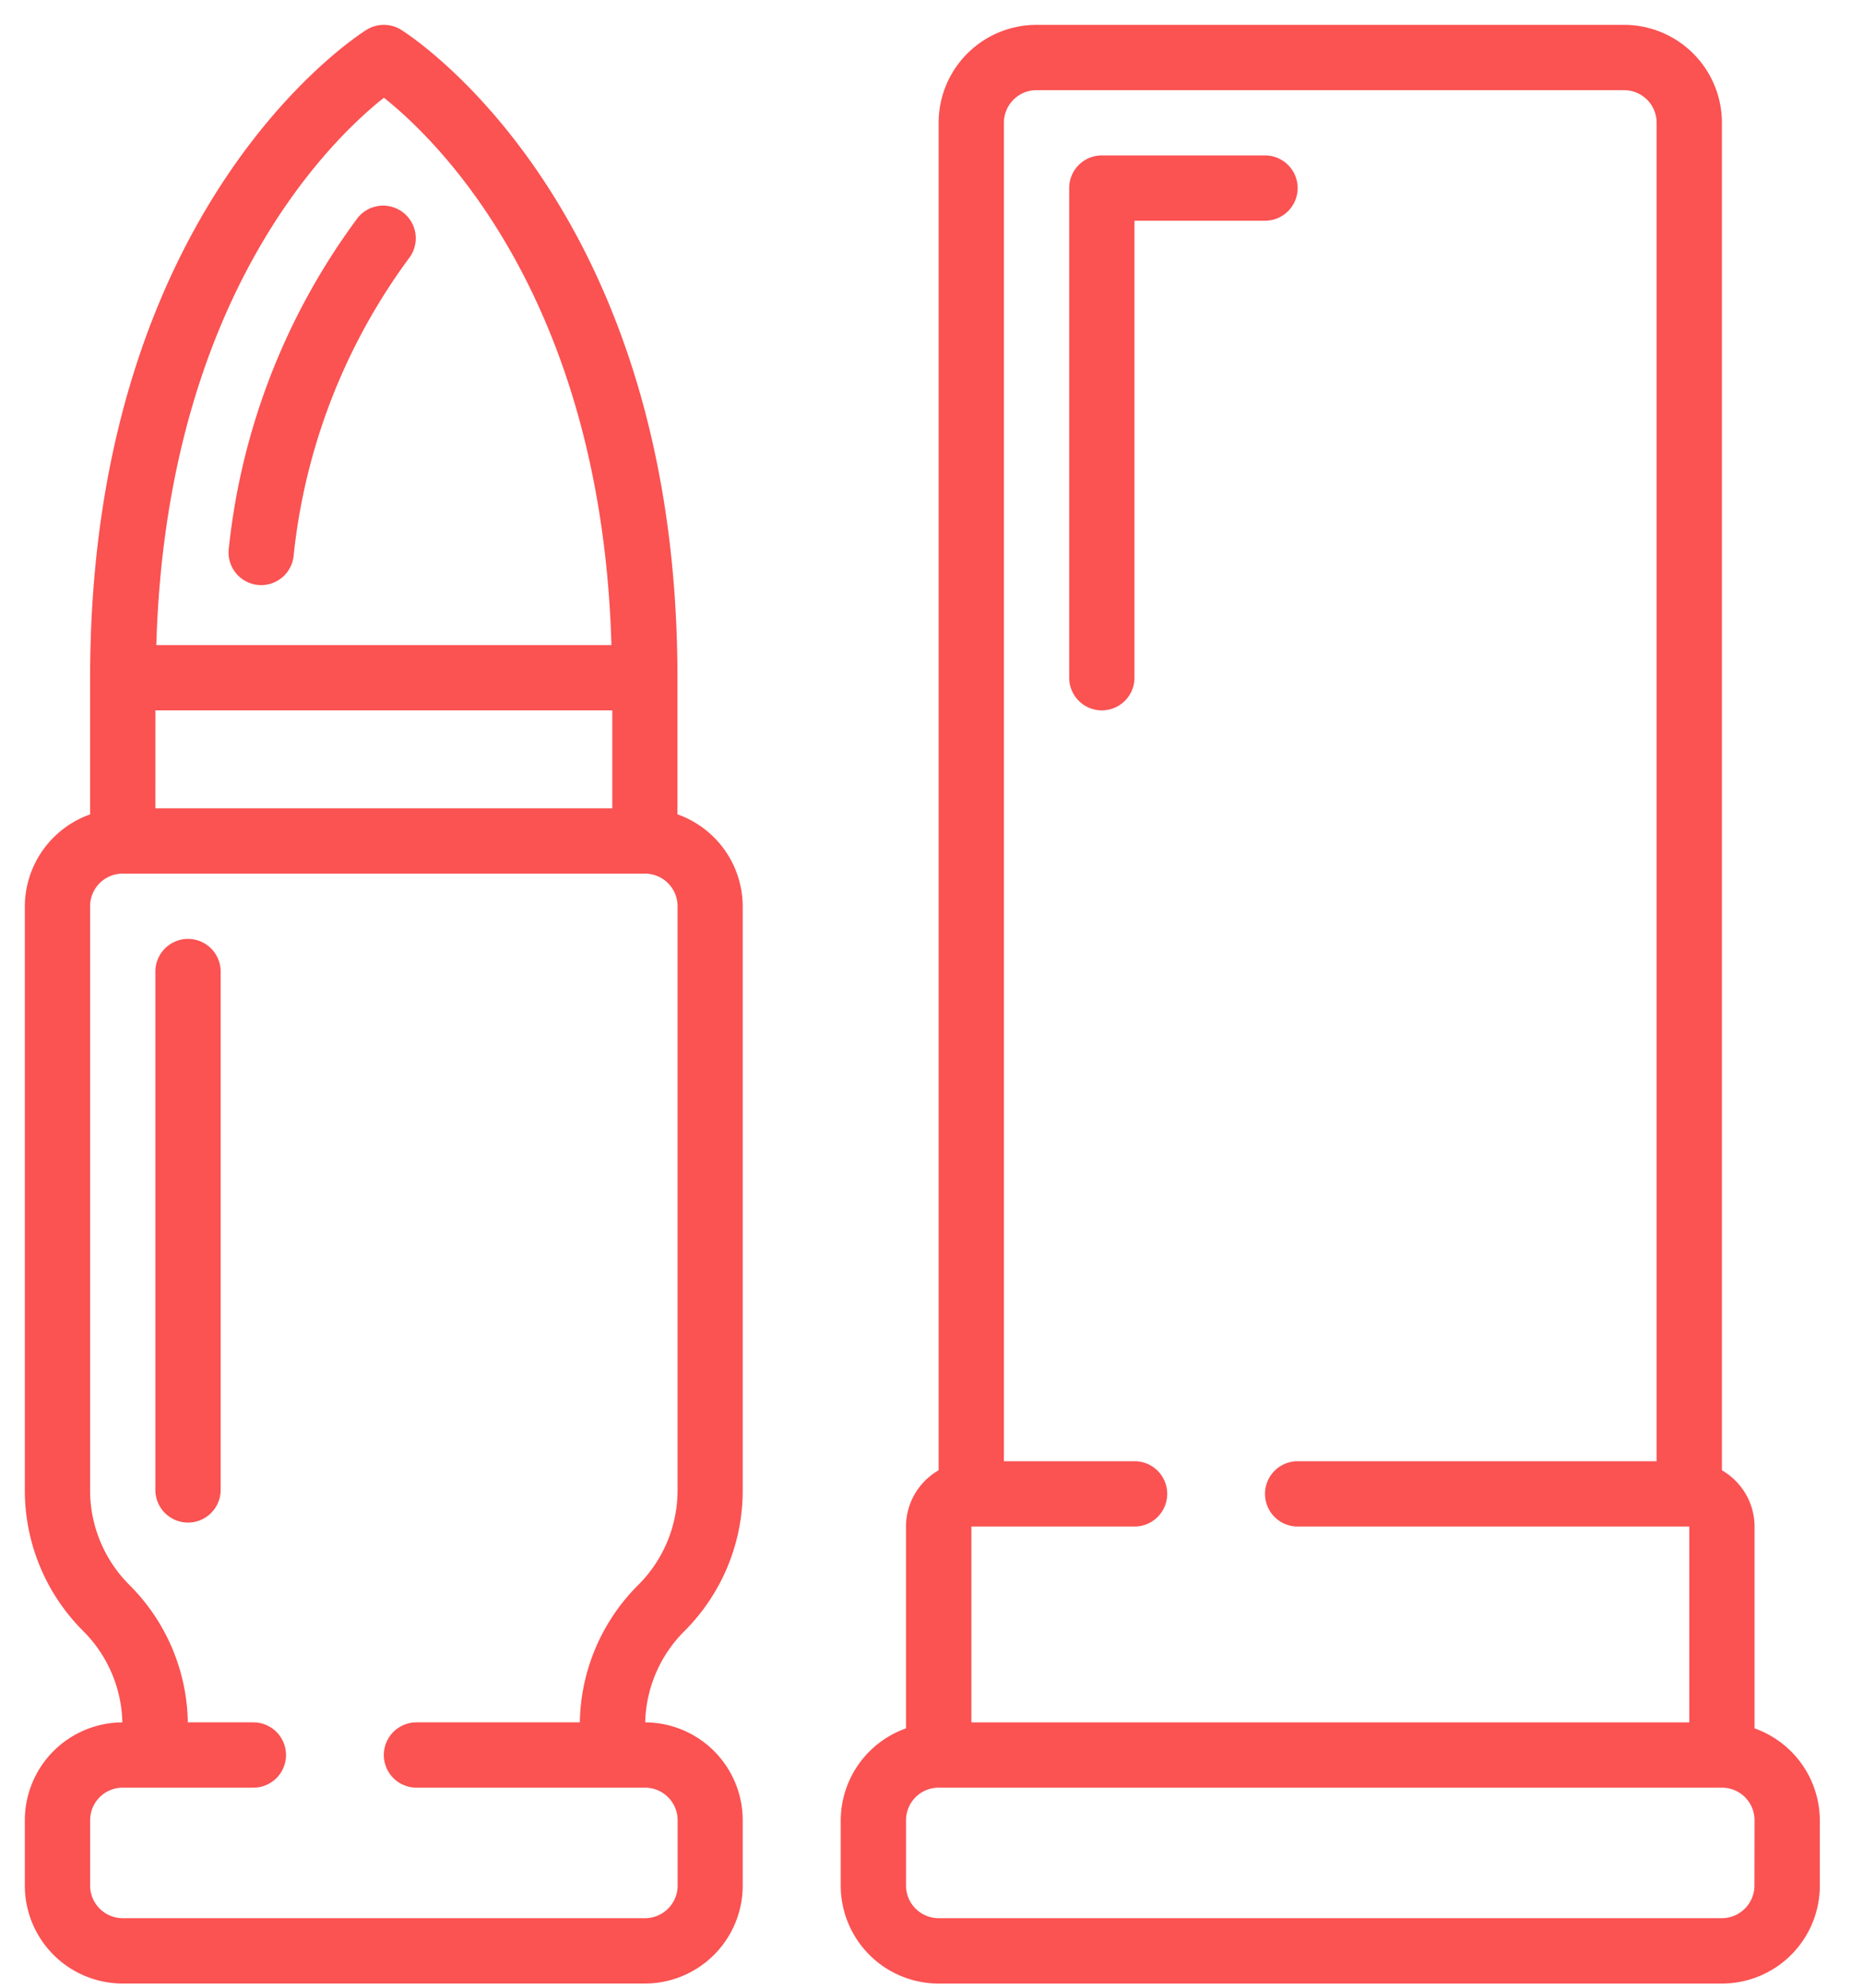 <?xml version="1.0" encoding="UTF-8"?> <svg xmlns="http://www.w3.org/2000/svg" width="75" height="80" viewBox="0 0 75 80"><g transform="translate(-7381 -2990)"><rect width="75" height="80" transform="translate(7381 2990)" fill="none"></rect><g transform="translate(7382 2991)"><g transform="translate(0 0)"><path d="M3.942,78.83H24.963A3.942,3.942,0,0,0,28.9,74.889V72.261a3.942,3.942,0,0,0-3.926-3.942,5.364,5.364,0,0,1,1.577-3.671A7.988,7.988,0,0,0,28.9,58.965V35.474a3.942,3.942,0,0,0-2.628-3.7v-5.5C26.277,7.372,15.6.483,15.149.2a1.314,1.314,0,0,0-1.393,0C13.3.483,2.628,7.372,2.628,26.277v5.5A3.942,3.942,0,0,0,0,35.474V58.965A7.988,7.988,0,0,0,2.356,64.65a5.364,5.364,0,0,1,1.57,3.67A3.942,3.942,0,0,0,0,72.261v2.628A3.942,3.942,0,0,0,3.942,78.83Zm1.314-51.24H23.649v3.942H5.255Zm9.2-24.656c2.2,1.747,8.759,8.127,9.159,22.028H5.293C5.694,11.059,12.253,4.679,14.452,2.935ZM2.628,72.261a1.314,1.314,0,0,1,1.314-1.314H9.2a1.314,1.314,0,0,0,0-2.628H6.561a7.976,7.976,0,0,0-2.348-5.527,5.379,5.379,0,0,1-1.586-3.827V35.474A1.314,1.314,0,0,1,3.942,34.16H24.963a1.314,1.314,0,0,1,1.314,1.314V58.965a5.379,5.379,0,0,1-1.586,3.827,7.976,7.976,0,0,0-2.348,5.527H15.766a1.314,1.314,0,0,0,0,2.628h9.2a1.314,1.314,0,0,1,1.314,1.314v2.628A1.314,1.314,0,0,1,24.963,76.2H3.942a1.314,1.314,0,0,1-1.314-1.314Z" transform="translate(0 0)" fill="#fb5252"></path><path d="M7.385,20.8a1.532,1.532,0,0,0,.172.011,1.314,1.314,0,0,0,1.3-1.143A24.437,24.437,0,0,1,13.524,7.63a1.314,1.314,0,0,0-2.071-1.616,27.048,27.048,0,0,0-5.2,13.313A1.314,1.314,0,0,0,7.385,20.8Z" transform="translate(1.959 1.738)" fill="#fb5252"></path><path d="M5.314,28A1.314,1.314,0,0,0,4,29.314V50.176a1.314,1.314,0,1,0,2.628,0V29.314A1.314,1.314,0,0,0,5.314,28Z" transform="translate(1.255 8.788)" fill="#fb5252"></path><path d="M60.474,3.942A3.942,3.942,0,0,0,56.532,0H32.883a3.942,3.942,0,0,0-3.942,3.942V58.174a2.618,2.618,0,0,0-1.314,2.262v8.125A3.942,3.942,0,0,0,25,72.261v2.628a3.942,3.942,0,0,0,3.942,3.942H60.474a3.942,3.942,0,0,0,3.942-3.942V72.261a3.942,3.942,0,0,0-2.628-3.7V60.437a2.618,2.618,0,0,0-1.314-2.262ZM32.883,2.628H56.532a1.314,1.314,0,0,1,1.314,1.314V57.809H43.394a1.314,1.314,0,0,0,0,2.628H59.16V68.32h-28.9V60.437h6.569a1.314,1.314,0,0,0,0-2.628H31.569V3.942A1.314,1.314,0,0,1,32.883,2.628Zm28.9,72.261A1.314,1.314,0,0,1,60.474,76.2H28.942a1.314,1.314,0,0,1-1.314-1.314V72.261a1.314,1.314,0,0,1,1.314-1.314H60.474a1.314,1.314,0,0,1,1.314,1.314Z" transform="translate(7.846 0)" fill="#fb5252"></path><path d="M33.314,26.335a1.314,1.314,0,0,0,1.314-1.314V6.628h5.255a1.314,1.314,0,0,0,0-2.628H33.314A1.314,1.314,0,0,0,32,5.314V25.021A1.314,1.314,0,0,0,33.314,26.335Z" transform="translate(10.043 1.255)" fill="#fb5252"></path></g></g></g></svg> 
